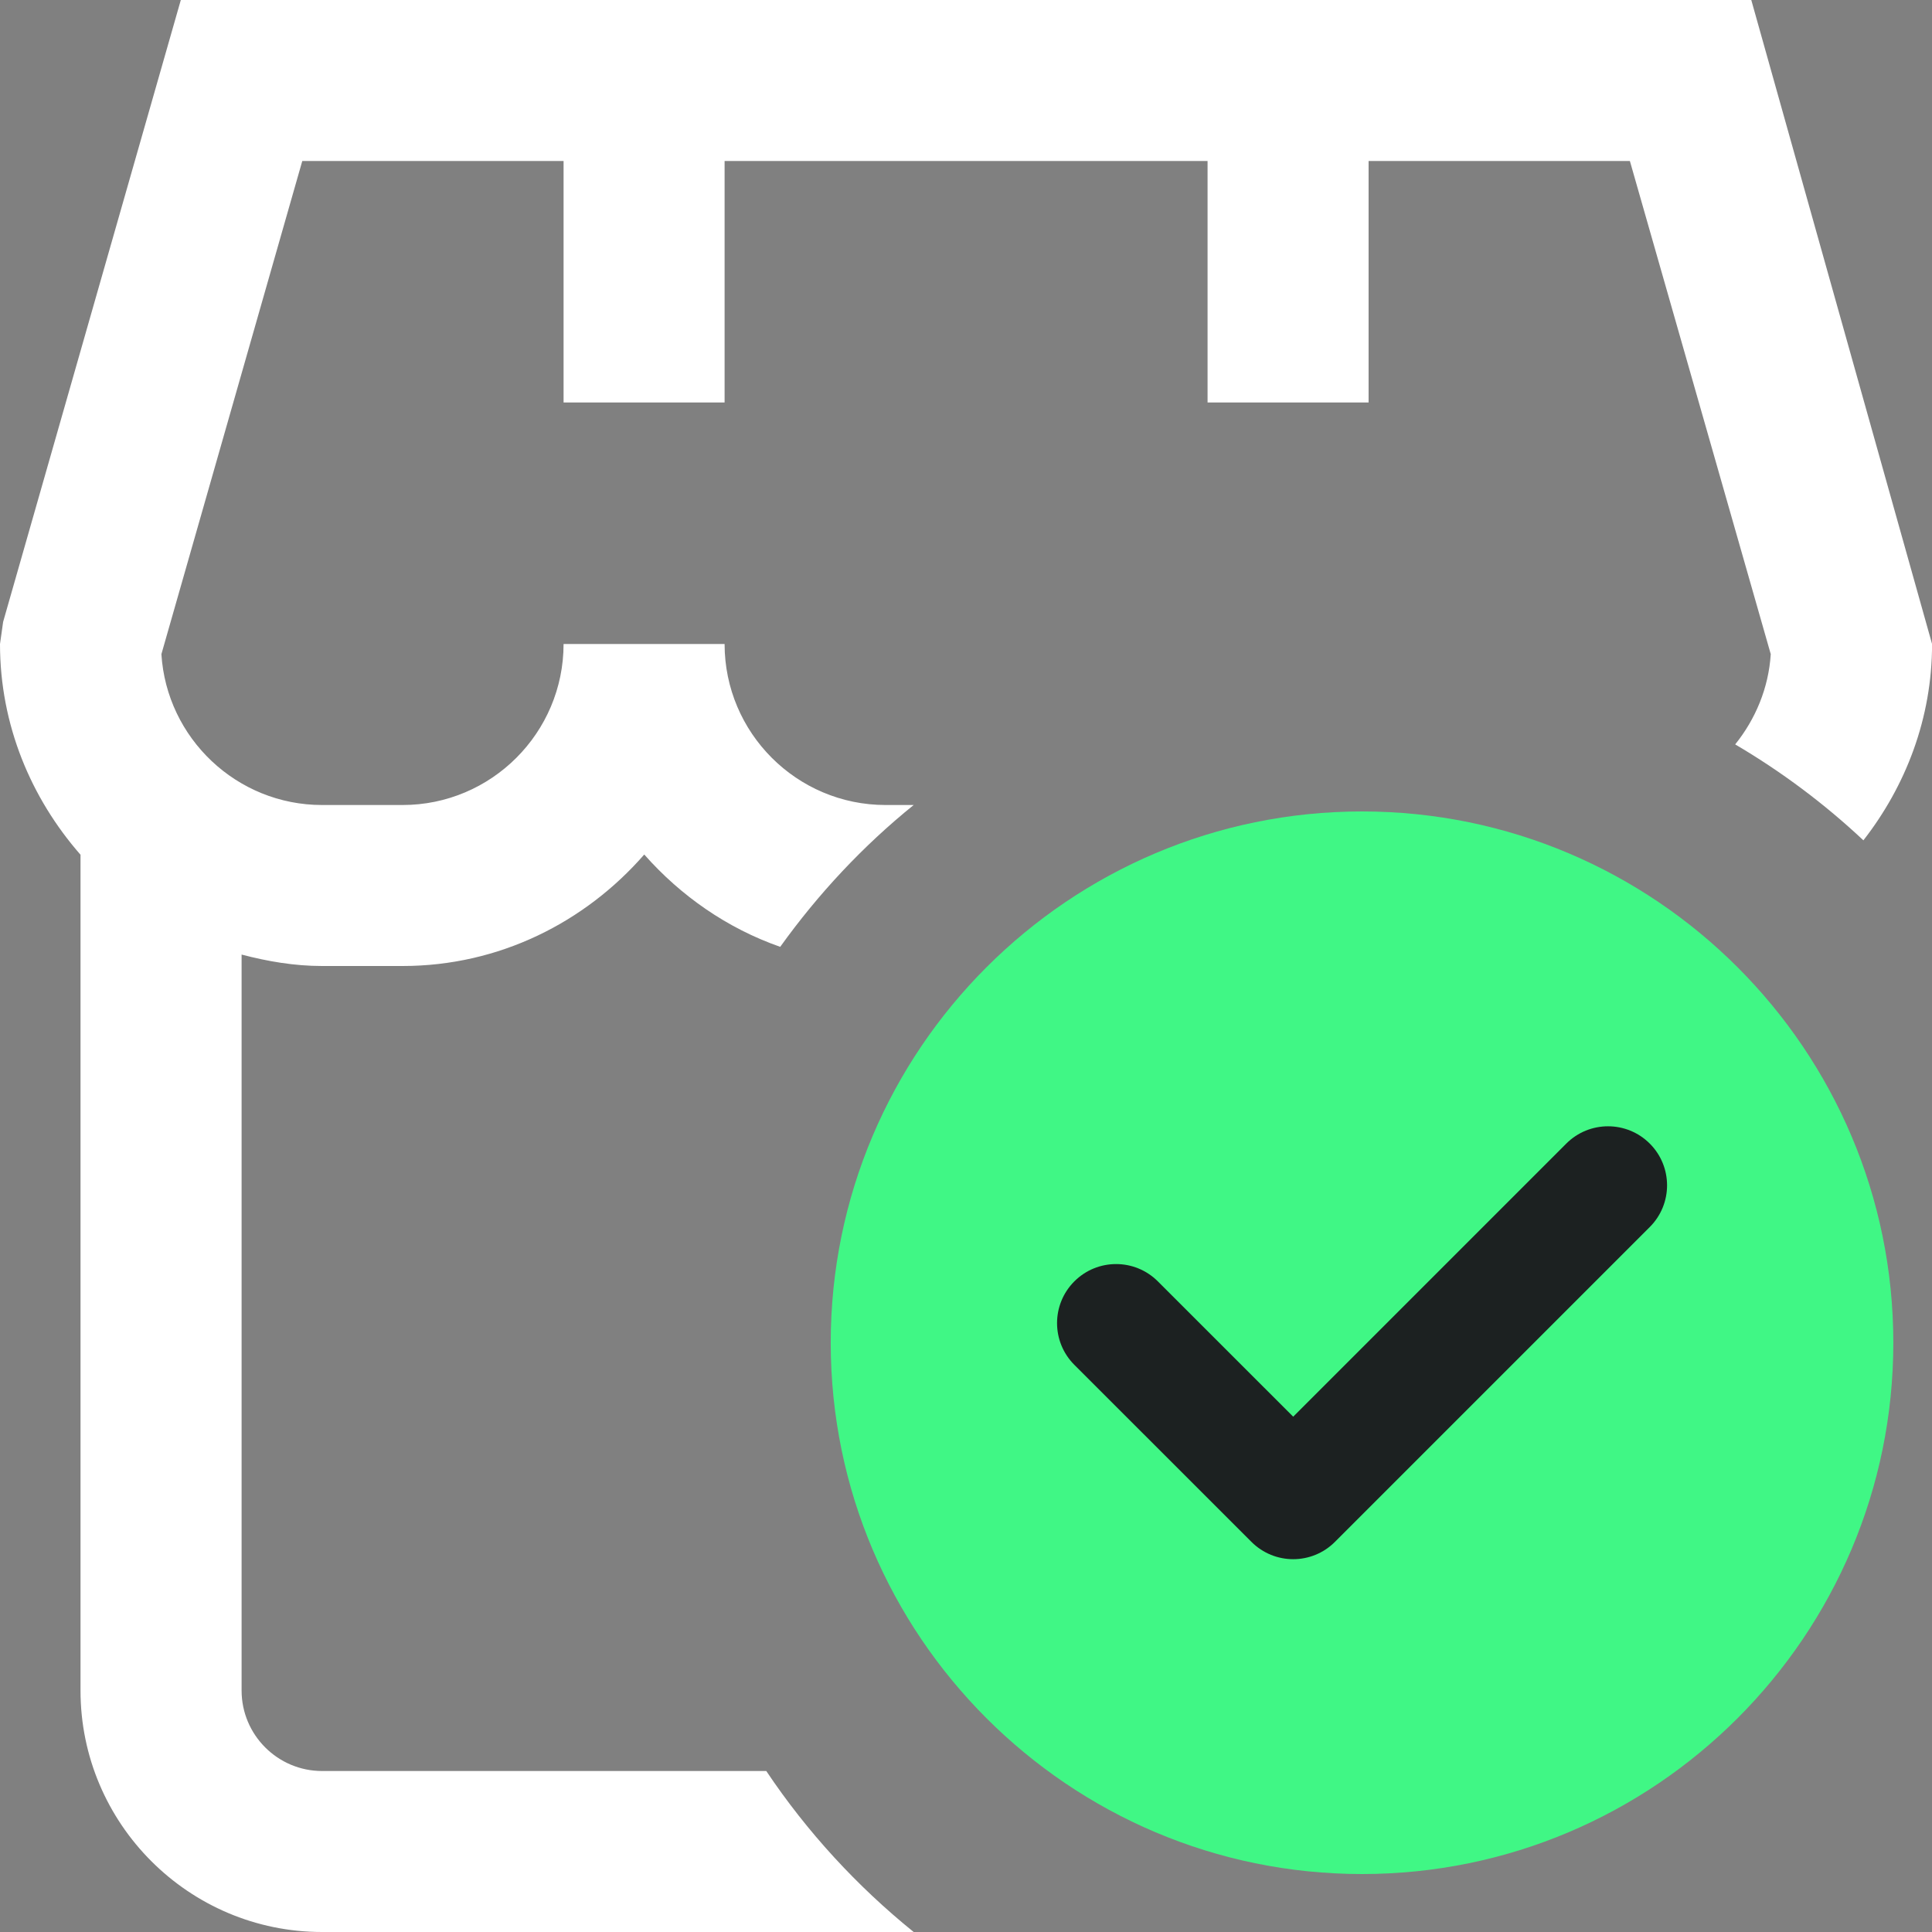 <svg xmlns="http://www.w3.org/2000/svg" width="61" height="61" viewBox="0 0 61 61" fill="none"><rect x="0" y="0" width="61" height="61" fill="#808080" stroke="none"/><g clip-path="url(#clip0_3175_265)"><path d="M28.845 61H10.167C5.963 61 2.542 57.579 2.542 53.375V26.987C0.979 25.201 0 22.89 0 20.333L0.099 19.634L5.709 0H55.294L61.002 20.333C61.002 22.677 60.174 24.812 58.834 26.532C57.604 25.378 56.25 24.364 54.786 23.503C55.424 22.71 55.84 21.731 55.909 20.654L51.461 5.083H43.211V12.708H38.127V5.083H22.878V12.708H17.794V5.083H9.544L5.096 20.654C5.261 23.307 7.475 25.417 10.169 25.417H12.711C15.514 25.417 17.794 23.137 17.794 20.333H22.878C22.878 23.137 25.157 25.417 27.961 25.417H28.848C27.247 26.71 25.836 28.22 24.634 29.895C22.956 29.308 21.492 28.284 20.341 26.98C18.475 29.12 15.763 30.5 12.711 30.5H10.169C9.287 30.5 8.446 30.353 7.628 30.139V53.375C7.628 54.778 8.769 55.917 10.169 55.917H24.194C25.48 57.838 27.053 59.549 28.848 61H28.845Z" fill="white"></path><path d="M43.004 59.17C33.753 59.17 26.229 51.645 26.229 42.395C26.229 33.145 33.753 25.62 43.004 25.62C52.254 25.62 59.779 33.145 59.779 42.395C59.779 51.645 52.254 59.17 43.004 59.17Z" fill="#40F785"></path><path d="M40.831 49.229C40.354 49.229 39.877 49.047 39.513 48.683L33.921 43.093C33.193 42.365 33.193 41.185 33.921 40.457C34.649 39.729 35.829 39.729 36.557 40.457L40.831 44.73L49.453 36.107C50.181 35.379 51.361 35.379 52.089 36.107C52.817 36.835 52.817 38.014 52.089 38.742L42.148 48.683C41.784 49.047 41.307 49.229 40.831 49.229Z" fill="#1C2121"></path></g><defs><clipPath id="clip0_3175_265"><rect width="61" height="61" fill="white"></rect></clipPath></defs></svg>